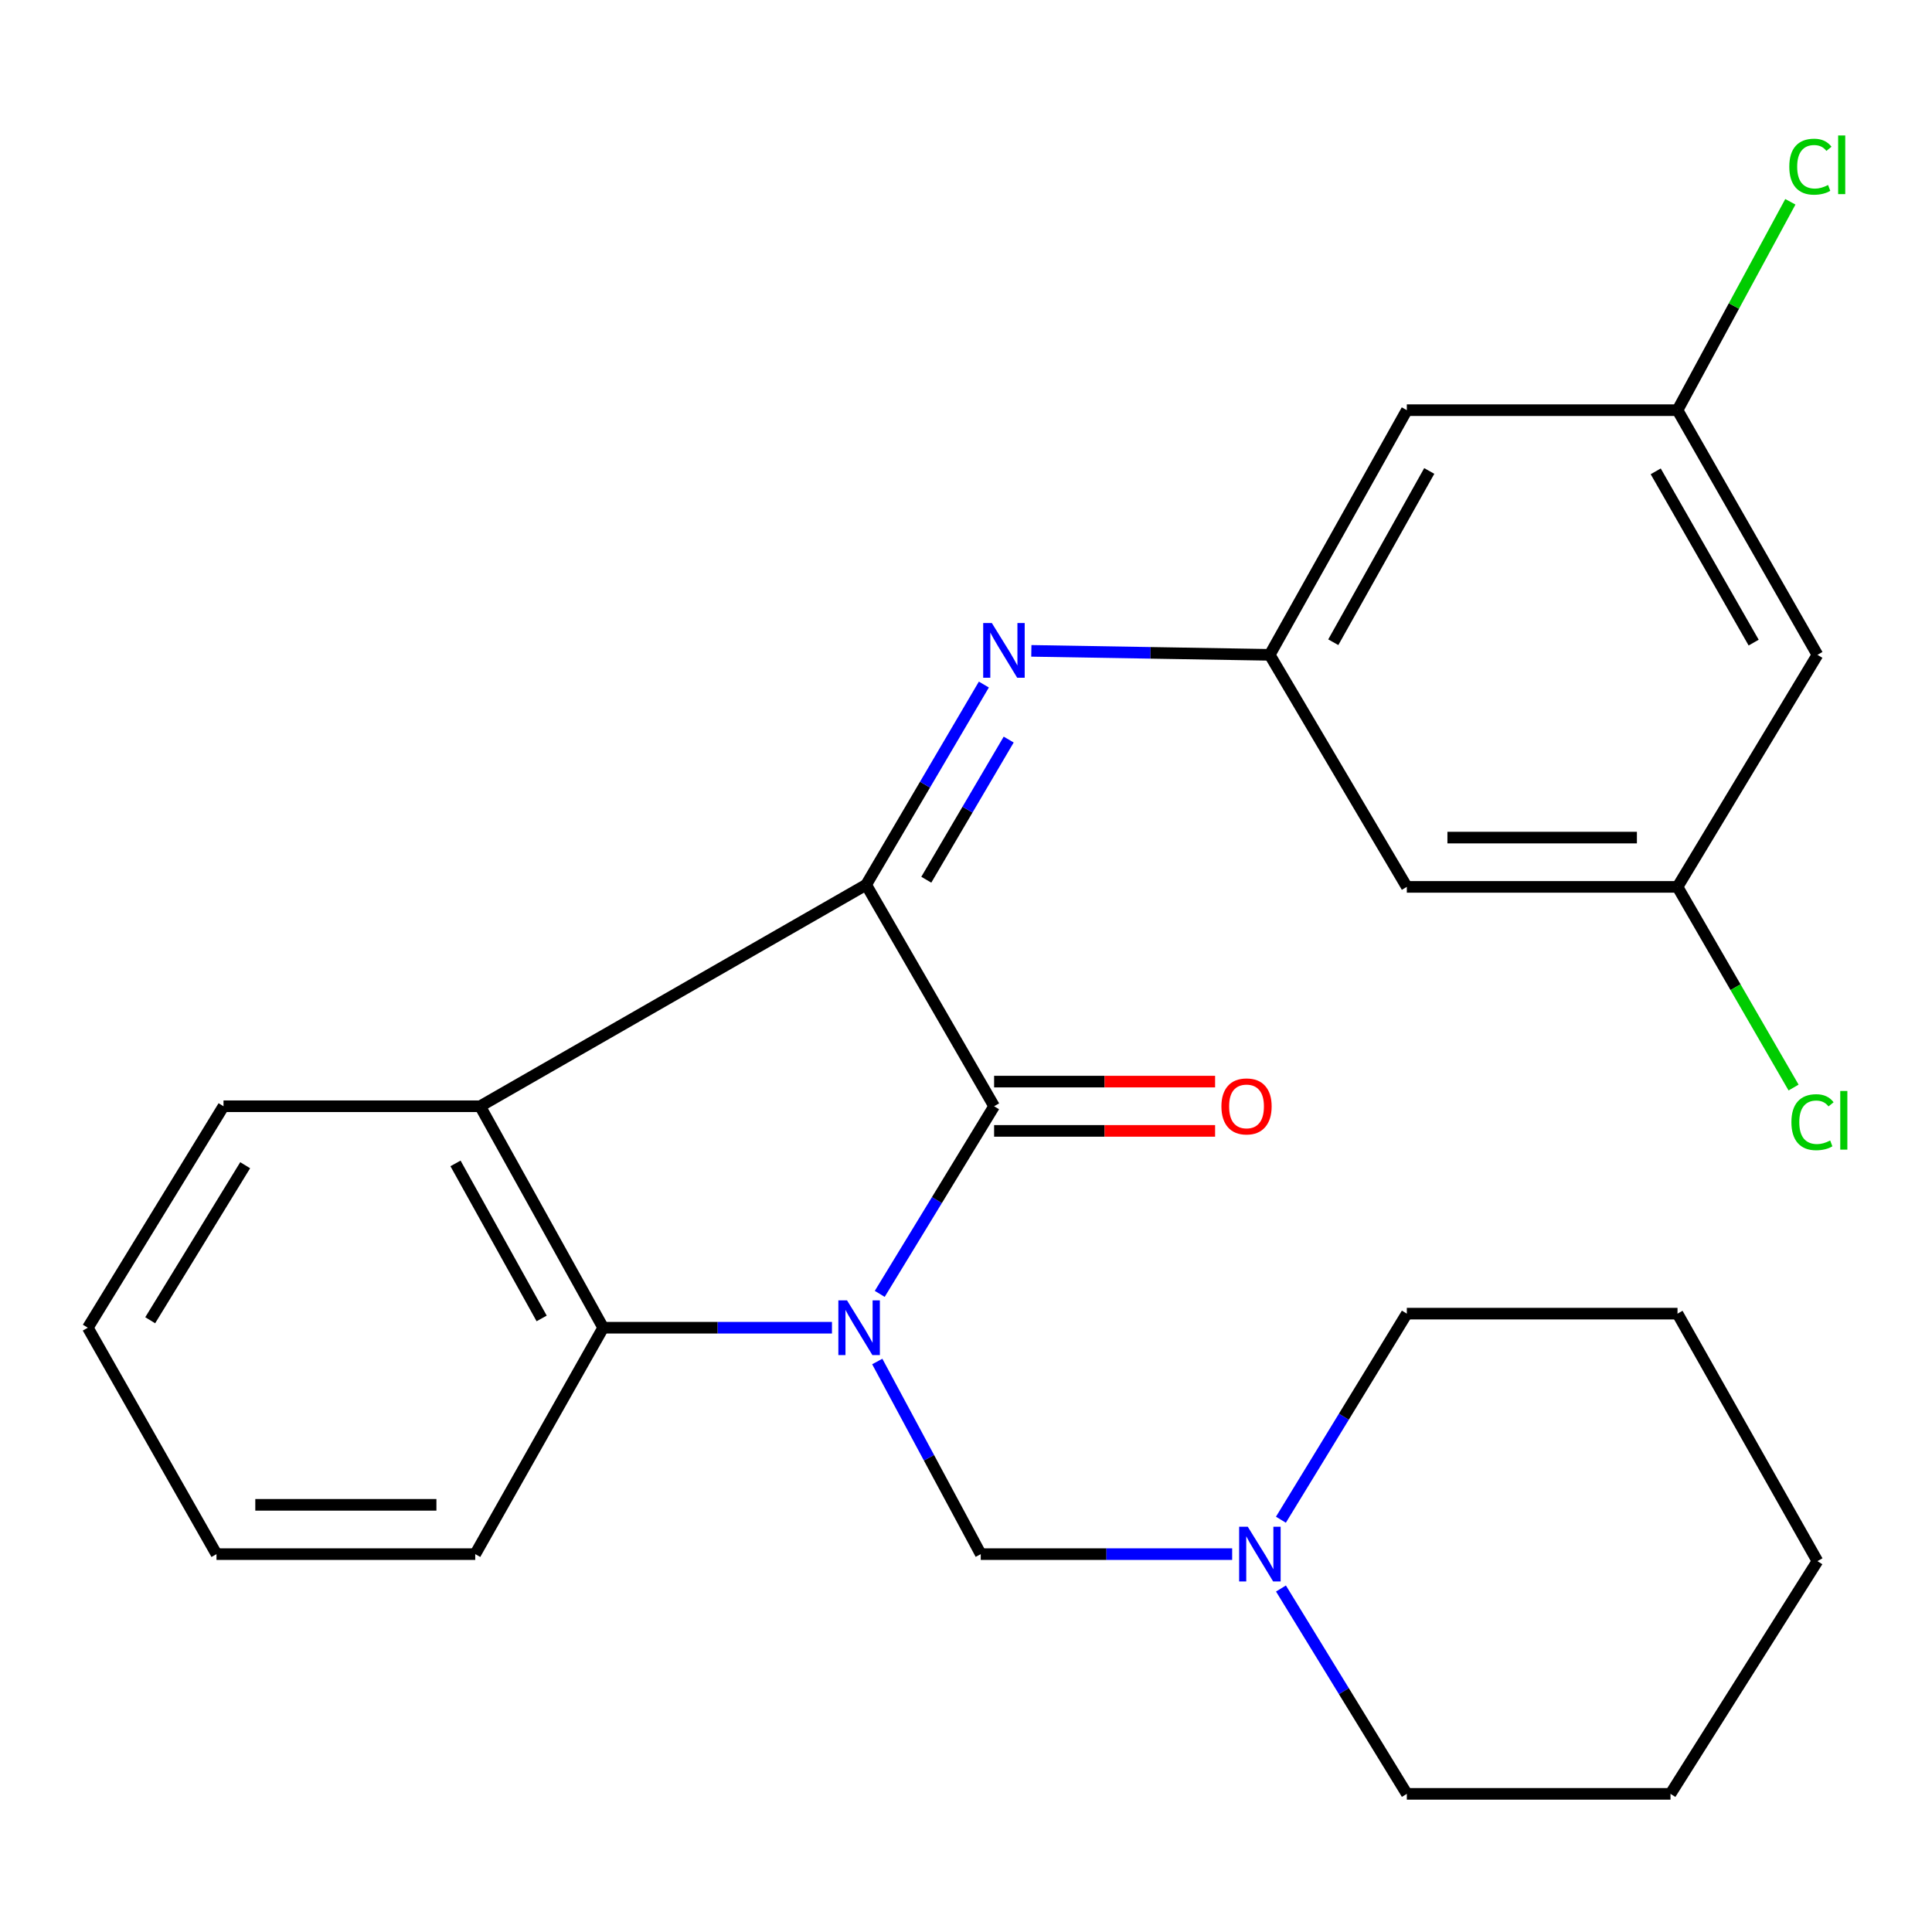 <?xml version='1.0' encoding='iso-8859-1'?>
<svg version='1.1' baseProfile='full'
              xmlns='http://www.w3.org/2000/svg'
                      xmlns:rdkit='http://www.rdkit.org/xml'
                      xmlns:xlink='http://www.w3.org/1999/xlink'
                  xml:space='preserve'
width='1000px' height='1000px' viewBox='0 0 1000 1000'>
<!-- END OF HEADER -->
<rect style='opacity:1.0;fill:#FFFFFF;stroke:none' width='1000' height='1000' x='0' y='0'> </rect>
<path class='bond-0' d='M 455.353,669.71 L 484.952,621.151' style='fill:none;fill-rule:evenodd;stroke:#0000FF;stroke-width:6px;stroke-linecap:butt;stroke-linejoin:miter;stroke-opacity:1' />
<path class='bond-0' d='M 484.952,621.151 L 514.55,572.592' style='fill:none;fill-rule:evenodd;stroke:#000000;stroke-width:6px;stroke-linecap:butt;stroke-linejoin:miter;stroke-opacity:1' />
<path class='bond-3' d='M 430.624,687.226 L 371.418,687.226' style='fill:none;fill-rule:evenodd;stroke:#0000FF;stroke-width:6px;stroke-linecap:butt;stroke-linejoin:miter;stroke-opacity:1' />
<path class='bond-3' d='M 371.418,687.226 L 312.211,687.226' style='fill:none;fill-rule:evenodd;stroke:#000000;stroke-width:6px;stroke-linecap:butt;stroke-linejoin:miter;stroke-opacity:1' />
<path class='bond-5' d='M 454.07,704.712 L 480.852,754.561' style='fill:none;fill-rule:evenodd;stroke:#0000FF;stroke-width:6px;stroke-linecap:butt;stroke-linejoin:miter;stroke-opacity:1' />
<path class='bond-5' d='M 480.852,754.561 L 507.634,804.411' style='fill:none;fill-rule:evenodd;stroke:#000000;stroke-width:6px;stroke-linecap:butt;stroke-linejoin:miter;stroke-opacity:1' />
<path class='bond-1' d='M 514.55,572.592 L 448.318,457.958' style='fill:none;fill-rule:evenodd;stroke:#000000;stroke-width:6px;stroke-linecap:butt;stroke-linejoin:miter;stroke-opacity:1' />
<path class='bond-8' d='M 514.55,585.348 L 571.742,585.348' style='fill:none;fill-rule:evenodd;stroke:#000000;stroke-width:6px;stroke-linecap:butt;stroke-linejoin:miter;stroke-opacity:1' />
<path class='bond-8' d='M 571.742,585.348 L 628.934,585.348' style='fill:none;fill-rule:evenodd;stroke:#FF0000;stroke-width:6px;stroke-linecap:butt;stroke-linejoin:miter;stroke-opacity:1' />
<path class='bond-8' d='M 514.55,559.836 L 571.742,559.836' style='fill:none;fill-rule:evenodd;stroke:#000000;stroke-width:6px;stroke-linecap:butt;stroke-linejoin:miter;stroke-opacity:1' />
<path class='bond-8' d='M 571.742,559.836 L 628.934,559.836' style='fill:none;fill-rule:evenodd;stroke:#FF0000;stroke-width:6px;stroke-linecap:butt;stroke-linejoin:miter;stroke-opacity:1' />
<path class='bond-4' d='M 448.318,457.958 L 478.782,406.142' style='fill:none;fill-rule:evenodd;stroke:#000000;stroke-width:6px;stroke-linecap:butt;stroke-linejoin:miter;stroke-opacity:1' />
<path class='bond-4' d='M 478.782,406.142 L 509.245,354.326' style='fill:none;fill-rule:evenodd;stroke:#0000FF;stroke-width:6px;stroke-linecap:butt;stroke-linejoin:miter;stroke-opacity:1' />
<path class='bond-4' d='M 479.45,455.343 L 500.775,419.072' style='fill:none;fill-rule:evenodd;stroke:#000000;stroke-width:6px;stroke-linecap:butt;stroke-linejoin:miter;stroke-opacity:1' />
<path class='bond-4' d='M 500.775,419.072 L 522.099,382.8' style='fill:none;fill-rule:evenodd;stroke:#0000FF;stroke-width:6px;stroke-linecap:butt;stroke-linejoin:miter;stroke-opacity:1' />
<path class='bond-25' d='M 448.318,457.958 L 248.516,572.592' style='fill:none;fill-rule:evenodd;stroke:#000000;stroke-width:6px;stroke-linecap:butt;stroke-linejoin:miter;stroke-opacity:1' />
<path class='bond-2' d='M 248.516,572.592 L 312.211,687.226' style='fill:none;fill-rule:evenodd;stroke:#000000;stroke-width:6px;stroke-linecap:butt;stroke-linejoin:miter;stroke-opacity:1' />
<path class='bond-2' d='M 235.77,602.178 L 280.356,682.422' style='fill:none;fill-rule:evenodd;stroke:#000000;stroke-width:6px;stroke-linecap:butt;stroke-linejoin:miter;stroke-opacity:1' />
<path class='bond-16' d='M 248.516,572.592 L 115.684,572.592' style='fill:none;fill-rule:evenodd;stroke:#000000;stroke-width:6px;stroke-linecap:butt;stroke-linejoin:miter;stroke-opacity:1' />
<path class='bond-17' d='M 312.211,687.226 L 245.979,804.411' style='fill:none;fill-rule:evenodd;stroke:#000000;stroke-width:6px;stroke-linecap:butt;stroke-linejoin:miter;stroke-opacity:1' />
<path class='bond-6' d='M 533.818,336.884 L 595.512,337.914' style='fill:none;fill-rule:evenodd;stroke:#0000FF;stroke-width:6px;stroke-linecap:butt;stroke-linejoin:miter;stroke-opacity:1' />
<path class='bond-6' d='M 595.512,337.914 L 657.205,338.944' style='fill:none;fill-rule:evenodd;stroke:#000000;stroke-width:6px;stroke-linecap:butt;stroke-linejoin:miter;stroke-opacity:1' />
<path class='bond-7' d='M 507.634,804.411 L 572.699,804.411' style='fill:none;fill-rule:evenodd;stroke:#000000;stroke-width:6px;stroke-linecap:butt;stroke-linejoin:miter;stroke-opacity:1' />
<path class='bond-7' d='M 572.699,804.411 L 637.765,804.411' style='fill:none;fill-rule:evenodd;stroke:#0000FF;stroke-width:6px;stroke-linecap:butt;stroke-linejoin:miter;stroke-opacity:1' />
<path class='bond-9' d='M 657.205,338.944 L 728.171,212.305' style='fill:none;fill-rule:evenodd;stroke:#000000;stroke-width:6px;stroke-linecap:butt;stroke-linejoin:miter;stroke-opacity:1' />
<path class='bond-9' d='M 690.106,332.42 L 739.782,243.772' style='fill:none;fill-rule:evenodd;stroke:#000000;stroke-width:6px;stroke-linecap:butt;stroke-linejoin:miter;stroke-opacity:1' />
<path class='bond-10' d='M 657.205,338.944 L 728.171,459.049' style='fill:none;fill-rule:evenodd;stroke:#000000;stroke-width:6px;stroke-linecap:butt;stroke-linejoin:miter;stroke-opacity:1' />
<path class='bond-18' d='M 662.997,786.605 L 695.584,733.273' style='fill:none;fill-rule:evenodd;stroke:#0000FF;stroke-width:6px;stroke-linecap:butt;stroke-linejoin:miter;stroke-opacity:1' />
<path class='bond-18' d='M 695.584,733.273 L 728.171,679.941' style='fill:none;fill-rule:evenodd;stroke:#000000;stroke-width:6px;stroke-linecap:butt;stroke-linejoin:miter;stroke-opacity:1' />
<path class='bond-19' d='M 663.026,822.21 L 695.599,875.354' style='fill:none;fill-rule:evenodd;stroke:#0000FF;stroke-width:6px;stroke-linecap:butt;stroke-linejoin:miter;stroke-opacity:1' />
<path class='bond-19' d='M 695.599,875.354 L 728.171,928.499' style='fill:none;fill-rule:evenodd;stroke:#000000;stroke-width:6px;stroke-linecap:butt;stroke-linejoin:miter;stroke-opacity:1' />
<path class='bond-11' d='M 728.171,212.305 L 868.275,212.305' style='fill:none;fill-rule:evenodd;stroke:#000000;stroke-width:6px;stroke-linecap:butt;stroke-linejoin:miter;stroke-opacity:1' />
<path class='bond-12' d='M 728.171,459.049 L 868.275,459.049' style='fill:none;fill-rule:evenodd;stroke:#000000;stroke-width:6px;stroke-linecap:butt;stroke-linejoin:miter;stroke-opacity:1' />
<path class='bond-12' d='M 749.187,433.537 L 847.26,433.537' style='fill:none;fill-rule:evenodd;stroke:#000000;stroke-width:6px;stroke-linecap:butt;stroke-linejoin:miter;stroke-opacity:1' />
<path class='bond-15' d='M 868.275,212.305 L 897.481,158.376' style='fill:none;fill-rule:evenodd;stroke:#000000;stroke-width:6px;stroke-linecap:butt;stroke-linejoin:miter;stroke-opacity:1' />
<path class='bond-15' d='M 897.481,158.376 L 926.687,104.448' style='fill:none;fill-rule:evenodd;stroke:#00CC00;stroke-width:6px;stroke-linecap:butt;stroke-linejoin:miter;stroke-opacity:1' />
<path class='bond-28' d='M 868.275,212.305 L 940.701,338.944' style='fill:none;fill-rule:evenodd;stroke:#000000;stroke-width:6px;stroke-linecap:butt;stroke-linejoin:miter;stroke-opacity:1' />
<path class='bond-28' d='M 856.993,243.966 L 907.691,332.613' style='fill:none;fill-rule:evenodd;stroke:#000000;stroke-width:6px;stroke-linecap:butt;stroke-linejoin:miter;stroke-opacity:1' />
<path class='bond-13' d='M 868.275,459.049 L 940.701,338.944' style='fill:none;fill-rule:evenodd;stroke:#000000;stroke-width:6px;stroke-linecap:butt;stroke-linejoin:miter;stroke-opacity:1' />
<path class='bond-14' d='M 868.275,459.049 L 898.311,510.981' style='fill:none;fill-rule:evenodd;stroke:#000000;stroke-width:6px;stroke-linecap:butt;stroke-linejoin:miter;stroke-opacity:1' />
<path class='bond-14' d='M 898.311,510.981 L 928.347,562.914' style='fill:none;fill-rule:evenodd;stroke:#00CC00;stroke-width:6px;stroke-linecap:butt;stroke-linejoin:miter;stroke-opacity:1' />
<path class='bond-26' d='M 115.684,572.592 L 45.455,687.226' style='fill:none;fill-rule:evenodd;stroke:#000000;stroke-width:6px;stroke-linecap:butt;stroke-linejoin:miter;stroke-opacity:1' />
<path class='bond-26' d='M 126.903,603.114 L 77.743,683.358' style='fill:none;fill-rule:evenodd;stroke:#000000;stroke-width:6px;stroke-linecap:butt;stroke-linejoin:miter;stroke-opacity:1' />
<path class='bond-21' d='M 245.979,804.411 L 112.055,804.411' style='fill:none;fill-rule:evenodd;stroke:#000000;stroke-width:6px;stroke-linecap:butt;stroke-linejoin:miter;stroke-opacity:1' />
<path class='bond-21' d='M 225.891,778.899 L 132.144,778.899' style='fill:none;fill-rule:evenodd;stroke:#000000;stroke-width:6px;stroke-linecap:butt;stroke-linejoin:miter;stroke-opacity:1' />
<path class='bond-23' d='M 728.171,679.941 L 868.275,679.941' style='fill:none;fill-rule:evenodd;stroke:#000000;stroke-width:6px;stroke-linecap:butt;stroke-linejoin:miter;stroke-opacity:1' />
<path class='bond-22' d='M 728.171,928.499 L 864.647,928.499' style='fill:none;fill-rule:evenodd;stroke:#000000;stroke-width:6px;stroke-linecap:butt;stroke-linejoin:miter;stroke-opacity:1' />
<path class='bond-20' d='M 45.455,687.226 L 112.055,804.411' style='fill:none;fill-rule:evenodd;stroke:#000000;stroke-width:6px;stroke-linecap:butt;stroke-linejoin:miter;stroke-opacity:1' />
<path class='bond-24' d='M 864.647,928.499 L 940.701,808.04' style='fill:none;fill-rule:evenodd;stroke:#000000;stroke-width:6px;stroke-linecap:butt;stroke-linejoin:miter;stroke-opacity:1' />
<path class='bond-27' d='M 868.275,679.941 L 940.701,808.04' style='fill:none;fill-rule:evenodd;stroke:#000000;stroke-width:6px;stroke-linecap:butt;stroke-linejoin:miter;stroke-opacity:1' />
<path  class='atom-0' d='M 438.416 673.066
L 447.696 688.066
Q 448.616 689.546, 450.096 692.226
Q 451.576 694.906, 451.656 695.066
L 451.656 673.066
L 455.416 673.066
L 455.416 701.386
L 451.536 701.386
L 441.576 684.986
Q 440.416 683.066, 439.176 680.866
Q 437.976 678.666, 437.616 677.986
L 437.616 701.386
L 433.936 701.386
L 433.936 673.066
L 438.416 673.066
' fill='#0000FF'/>
<path  class='atom-5' d='M 513.379 322.488
L 522.659 337.488
Q 523.579 338.968, 525.059 341.648
Q 526.539 344.328, 526.619 344.488
L 526.619 322.488
L 530.379 322.488
L 530.379 350.808
L 526.499 350.808
L 516.539 334.408
Q 515.379 332.488, 514.139 330.288
Q 512.939 328.088, 512.579 327.408
L 512.579 350.808
L 508.899 350.808
L 508.899 322.488
L 513.379 322.488
' fill='#0000FF'/>
<path  class='atom-8' d='M 645.857 790.251
L 655.137 805.251
Q 656.057 806.731, 657.537 809.411
Q 659.017 812.091, 659.097 812.251
L 659.097 790.251
L 662.857 790.251
L 662.857 818.571
L 658.977 818.571
L 649.017 802.171
Q 647.857 800.251, 646.617 798.051
Q 645.417 795.851, 645.057 795.171
L 645.057 818.571
L 641.377 818.571
L 641.377 790.251
L 645.857 790.251
' fill='#0000FF'/>
<path  class='atom-9' d='M 632.201 572.672
Q 632.201 565.872, 635.561 562.072
Q 638.921 558.272, 645.201 558.272
Q 651.481 558.272, 654.841 562.072
Q 658.201 565.872, 658.201 572.672
Q 658.201 579.552, 654.801 583.472
Q 651.401 587.352, 645.201 587.352
Q 638.961 587.352, 635.561 583.472
Q 632.201 579.592, 632.201 572.672
M 645.201 584.152
Q 649.521 584.152, 651.841 581.272
Q 654.201 578.352, 654.201 572.672
Q 654.201 567.112, 651.841 564.312
Q 649.521 561.472, 645.201 561.472
Q 640.881 561.472, 638.521 564.272
Q 636.201 567.072, 636.201 572.672
Q 636.201 578.392, 638.521 581.272
Q 640.881 584.152, 645.201 584.152
' fill='#FF0000'/>
<path  class='atom-15' d='M 927.23 580.843
Q 927.23 573.803, 930.51 570.123
Q 933.83 566.403, 940.11 566.403
Q 945.95 566.403, 949.07 570.523
L 946.43 572.683
Q 944.15 569.683, 940.11 569.683
Q 935.83 569.683, 933.55 572.563
Q 931.31 575.403, 931.31 580.843
Q 931.31 586.443, 933.63 589.323
Q 935.99 592.203, 940.55 592.203
Q 943.67 592.203, 947.31 590.323
L 948.43 593.323
Q 946.95 594.283, 944.71 594.843
Q 942.47 595.403, 939.99 595.403
Q 933.83 595.403, 930.51 591.643
Q 927.23 587.883, 927.23 580.843
' fill='#00CC00'/>
<path  class='atom-15' d='M 952.51 564.683
L 956.19 564.683
L 956.19 595.043
L 952.51 595.043
L 952.51 564.683
' fill='#00CC00'/>
<path  class='atom-16' d='M 926.139 86.277
Q 926.139 79.237, 929.419 75.557
Q 932.739 71.837, 939.019 71.837
Q 944.859 71.837, 947.979 75.957
L 945.339 78.117
Q 943.059 75.117, 939.019 75.117
Q 934.739 75.117, 932.459 77.997
Q 930.219 80.837, 930.219 86.277
Q 930.219 91.877, 932.539 94.757
Q 934.899 97.637, 939.459 97.637
Q 942.579 97.637, 946.219 95.757
L 947.339 98.757
Q 945.859 99.717, 943.619 100.277
Q 941.379 100.837, 938.899 100.837
Q 932.739 100.837, 929.419 97.077
Q 926.139 93.317, 926.139 86.277
' fill='#00CC00'/>
<path  class='atom-16' d='M 951.419 70.117
L 955.099 70.117
L 955.099 100.477
L 951.419 100.477
L 951.419 70.117
' fill='#00CC00'/>
</svg>
